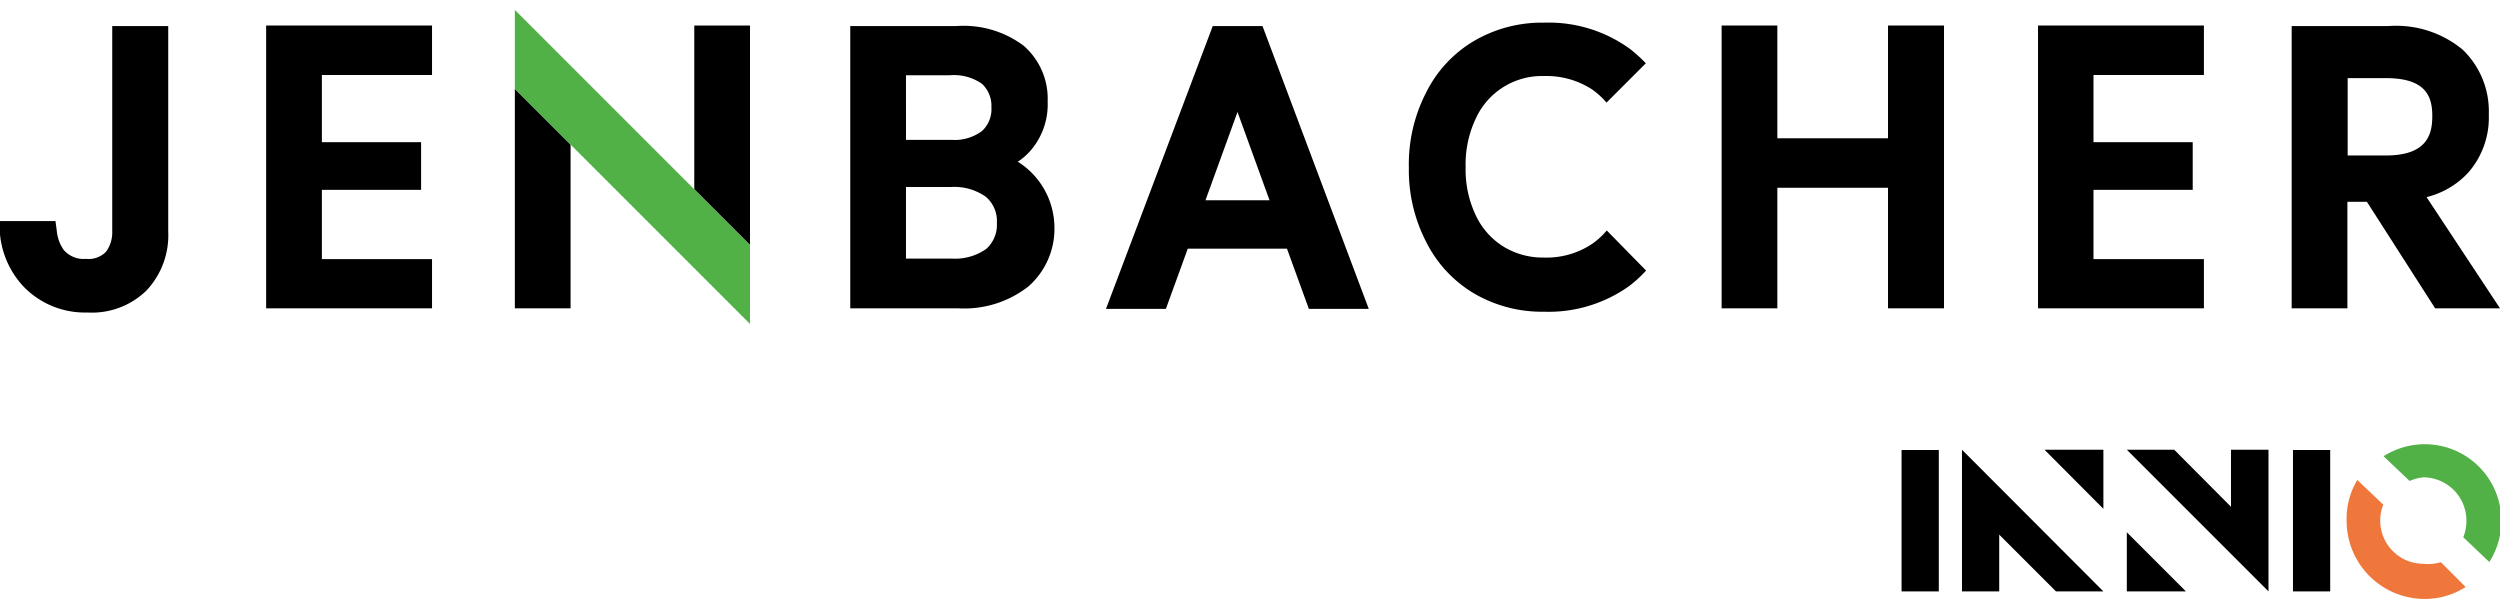 <svg xmlns="http://www.w3.org/2000/svg" width="96" height="23" viewBox="0 0 96 23"><rect x="73.02" y="17.28" width="1.43" height="5.43"/><rect x="88.05" y="17.28" width="1.43" height="5.43"/><polygon points="75.34 17.27 75.34 22.71 76.77 22.71 76.77 20.53 78.95 22.71 80.77 22.71 75.34 17.27"/><polygon points="80.77 19.54 80.77 17.27 78.51 17.27 80.77 19.54"/><polygon points="87.11 22.71 87.11 17.27 85.67 17.27 85.67 19.46 83.49 17.27 81.67 17.27 87.11 22.71"/><polygon points="81.67 20.44 81.67 22.71 83.94 22.71 81.67 20.44"/><path d="M93.06,18.33A1.66,1.66,0,0,1,94.71,20a1.68,1.68,0,0,1-.12.63l1,.95a2.94,2.94,0,0,0-4.06-4.06l1,.95A1.65,1.65,0,0,1,93.06,18.33Z" fill="#51b046"/><path d="M93.06,21.65A1.66,1.66,0,0,1,91.4,20a1.59,1.59,0,0,1,.12-.62l-1-.95A2.89,2.89,0,0,0,90.11,20a3,3,0,0,0,3,3,2.89,2.89,0,0,0,1.57-.46l-.95-.95A1.8,1.8,0,0,1,93.06,21.65Z" fill="#ef773c"/><path d="M61.7,8.85a2.85,2.85,0,0,1-.57.52,3.15,3.15,0,0,1-1.85.52,2.89,2.89,0,0,1-1.53-.41,2.82,2.82,0,0,1-1.07-1.19,4.09,4.09,0,0,1-.4-1.87,4.12,4.12,0,0,1,.4-1.89,2.79,2.79,0,0,1,2.6-1.61,3.22,3.22,0,0,1,1.85.51,3,3,0,0,1,.56.51L63.2,2.43a5.5,5.5,0,0,0-.62-.56,5.32,5.32,0,0,0-3.29-1,5.16,5.16,0,0,0-2.7.71,4.76,4.76,0,0,0-1.84,2,6,6,0,0,0-.65,2.85,6,6,0,0,0,.65,2.83,4.79,4.79,0,0,0,1.84,2,5.16,5.16,0,0,0,2.7.71,5.32,5.32,0,0,0,3.29-1,5,5,0,0,0,.63-.58Z"/><path d="M39.07,6.22a2.45,2.45,0,0,0,.54-.48,2.71,2.71,0,0,0,.62-1.84,2.69,2.69,0,0,0-.93-2.15A3.84,3.84,0,0,0,36.74,1H32.65V11.84H36.8A4,4,0,0,0,39.49,11a2.94,2.94,0,0,0,1-2.28,3,3,0,0,0-1.39-2.5Zm-4.28-.85V2.89h1.68a1.88,1.88,0,0,1,1.24.33,1.15,1.15,0,0,1,.36.9,1.14,1.14,0,0,1-.36.91,1.75,1.75,0,0,1-1.18.34Zm1.74,1.81a2.09,2.09,0,0,1,1.33.38,1.22,1.22,0,0,1,.42,1,1.24,1.24,0,0,1-.41,1,2.08,2.08,0,0,1-1.32.37H34.79V7.18Z"/><path d="M46.57,1l-4.1,10.86h2.3l.84-2.31h3.81l.84,2.31h2.3L48.48,1Zm-.28,6.69,1.23-3.39,1.23,3.39Z"/><polygon points="72.5 5.31 68.25 5.31 68.25 0.98 66.11 0.98 66.11 11.84 68.25 11.84 68.25 7.21 72.5 7.21 72.5 11.84 74.65 11.84 74.65 0.98 72.5 0.98 72.5 5.31"/><polygon points="78.26 11.84 84.63 11.84 84.63 9.95 80.39 9.95 80.39 7.29 84.2 7.29 84.2 5.46 80.39 5.46 80.39 2.88 84.63 2.88 84.63 0.98 78.26 0.98 78.26 11.84"/><path d="M93.18,7.57a3.24,3.24,0,0,0,1.59-.93,3.21,3.21,0,0,0,.8-2.25,3.28,3.28,0,0,0-1-2.48A4,4,0,0,0,91.73,1H88V11.84h2.14V7.75h.75l2.62,4.09H96Zm.22-3.11c0,.7-.2,1.51-1.78,1.51H90.15V3h1.47C93.2,3,93.4,3.75,93.4,4.46Z"/><polygon points="16.59 2.88 16.59 0.98 10.22 0.98 10.22 11.84 16.59 11.84 16.59 9.95 12.36 9.95 12.36 7.29 16.17 7.29 16.17 5.46 12.36 5.46 12.36 2.88 16.59 2.88"/><path d="M4.31,8.87a1.27,1.27,0,0,1-.24.8.94.94,0,0,1-.77.27,1,1,0,0,1-.85-.34,1.51,1.51,0,0,1-.27-.74l-.05-.37H0L0,9A3.41,3.41,0,0,0,.9,11,3.27,3.27,0,0,0,3.35,12a3,3,0,0,0,2.28-.85,3.09,3.09,0,0,0,.83-2.25V1H4.31Z"/><polygon points="19.77 3.41 19.77 11.84 21.91 11.84 21.91 5.55 19.77 3.41"/><polygon points="28.8 10.12 28.8 10.12 28.8 10.1 28.8 10.12"/><polygon points="26.66 0.98 26.66 7.27 28.8 9.41 28.8 0.98 26.66 0.98"/><polygon points="19.77 0.38 19.77 3.41 28.8 12.44 28.8 9.41 19.77 0.38" fill="#51b046"/></svg>